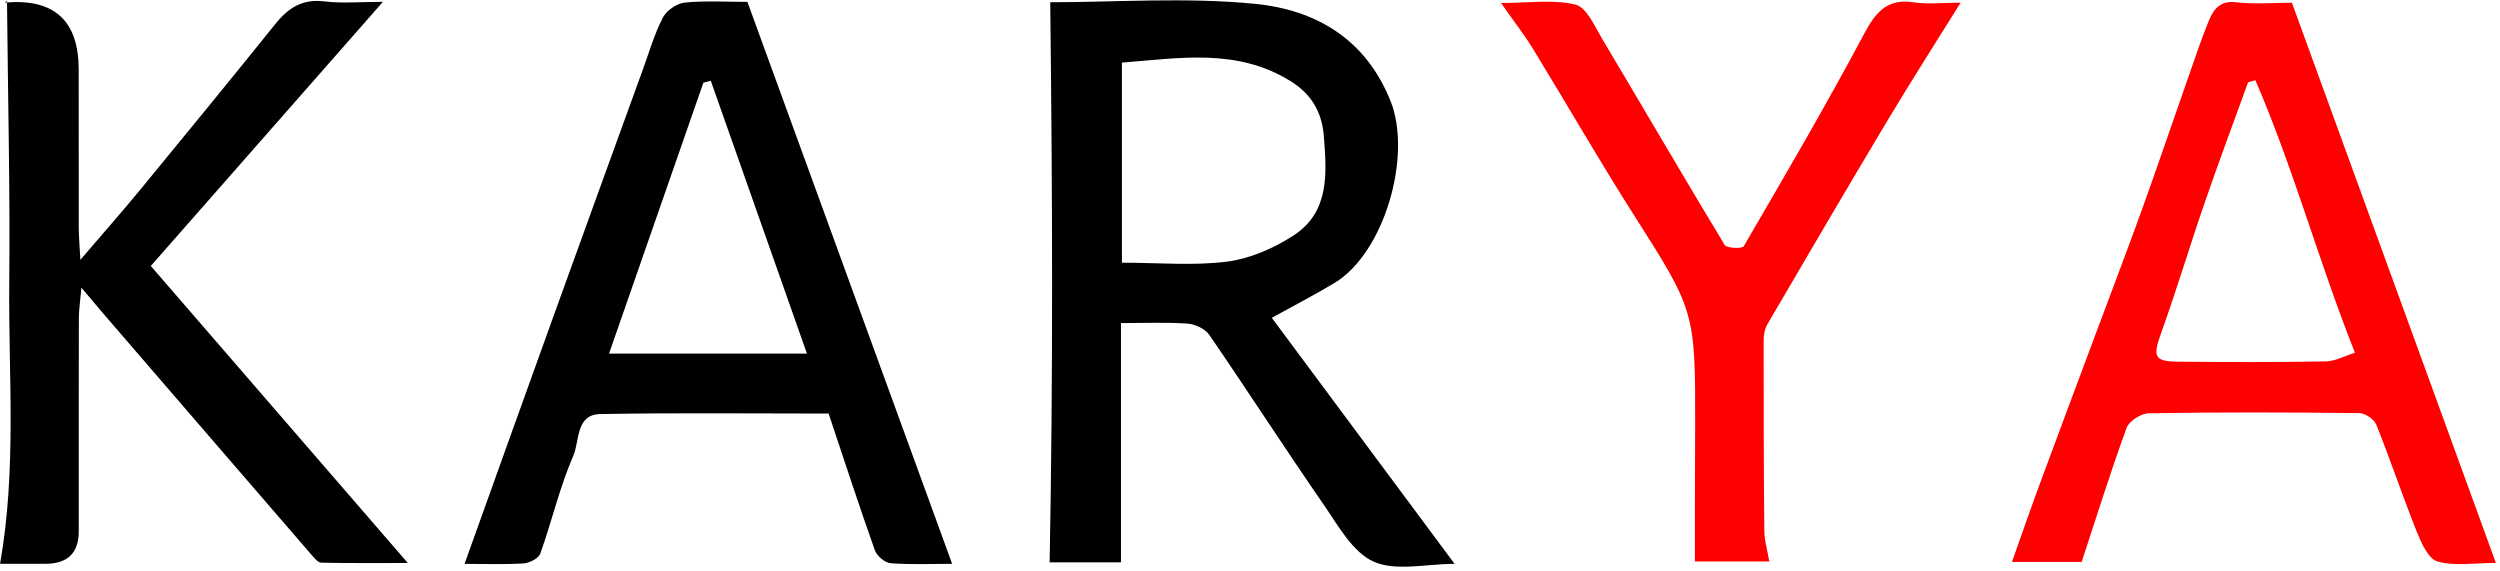 <svg width="600" height="137" viewBox="0 0 600 137" fill="none" xmlns="http://www.w3.org/2000/svg">
<g clip-path="url(#clip0_909_167)">
<path d="M252.055 0.538C267.687 0.538 284.606 -0.715 301.236 0.923C315.653 2.344 327.774 9.246 333.762 24.326C338.921 37.31 332.331 60.664 320.27 67.915C315.509 70.782 310.555 73.323 305.228 76.274C319.705 95.762 334.002 114.997 349.105 135.328C342.239 135.328 335.037 137.171 329.686 134.798C324.635 132.558 321.172 126.162 317.685 121.116C308.378 107.65 299.504 93.883 290.245 80.393C289.247 78.936 286.866 77.803 285.039 77.671C279.904 77.31 274.734 77.539 269.034 77.539C269.034 87.584 269.034 96.966 269.034 106.361C269.034 115.756 269.034 125.163 269.034 134.955H251.911C252.765 90.342 252.584 45.837 252.055 0.55V0.538ZM269.275 63.049C278.209 63.049 286.494 63.82 294.538 62.784C300.009 62.073 305.649 59.604 310.35 56.581C319.128 50.944 318.431 41.658 317.721 32.673C317.264 26.867 314.715 22.543 309.677 19.436C296.811 11.486 283.055 13.967 269.262 15.027V63.061L269.275 63.049Z" fill="black"/>
<path d="M1.669 0.249C0.864 0.851 1.02 0.634 1.188 0.622C12.972 -0.422 18.872 4.926 18.888 16.665C18.9 29.312 18.888 41.947 18.9 54.594C18.9 56.509 19.081 58.436 19.285 62.362C24.84 55.858 29.314 50.812 33.594 45.608C44.452 32.396 55.298 19.171 66.012 5.837C69.139 1.935 72.518 -0.317 77.832 0.333C82.089 0.851 86.454 0.441 91.901 0.441C72.746 22.23 54.529 42.959 36.191 63.832C56.525 87.331 76.618 110.553 97.877 135.124C89.929 135.124 83.52 135.184 77.099 135.039C76.353 135.027 75.512 134.028 74.898 133.317C58.004 113.781 41.146 94.22 24.275 74.66C23.049 73.239 21.858 71.805 19.538 69.035C19.249 72.396 18.924 74.383 18.924 76.37C18.888 93.425 18.9 110.48 18.9 127.536C18.9 132.723 16.219 135.316 10.856 135.316C7.489 135.316 4.11 135.316 0.01 135.316C4.038 112.564 2.006 90.197 2.222 67.879C2.439 45.705 1.898 23.531 1.681 0.225L1.669 0.249Z" fill="black"/>
<path d="M198.883 99.255C180.462 99.255 162.257 99.05 144.052 99.375C138.136 99.484 139.122 105.867 137.606 109.348C134.324 116.9 132.46 125.066 129.67 132.859C129.261 134.015 127.073 135.124 125.642 135.22C120.868 135.509 116.071 135.328 111.489 135.328C118.608 115.491 125.606 95.931 132.652 76.406C139.843 56.461 147.094 36.527 154.321 16.593C155.836 12.426 157.074 8.114 159.094 4.211C159.972 2.513 162.425 0.815 164.313 0.622C169.267 0.128 174.305 0.453 179.38 0.453C195.709 45.271 211.966 89.896 228.512 135.316C223.51 135.316 218.592 135.545 213.734 135.172C212.375 135.063 210.451 133.425 209.97 132.076C206.206 121.489 202.731 110.794 198.871 99.267L198.883 99.255ZM146.168 84.862H193.665C185.765 62.471 178.177 40.935 170.59 19.387C170.001 19.544 169.411 19.689 168.81 19.845C161.343 41.284 153.876 62.724 146.168 84.862Z" fill="black"/>
<path d="M499.604 134.871H482.866C485.163 128.415 487.207 122.501 489.371 116.623C493.857 104.482 498.402 92.365 502.923 80.249C506.627 70.312 510.414 60.411 514.022 50.438C517.641 40.417 521.056 30.324 524.591 20.267C526.383 15.172 528.054 10.017 530.098 5.03C531.205 2.332 532.744 0.068 536.64 0.538C540.969 1.056 545.406 0.658 550.059 0.658C566.328 45.331 582.513 89.8 599.011 135.099C593.973 135.099 589.223 135.931 585.014 134.762C582.802 134.148 581.082 130.233 579.976 127.475C576.585 119.032 573.711 110.372 570.32 101.929C569.791 100.616 567.639 99.159 566.22 99.147C549.398 98.954 532.564 98.906 515.741 99.183C513.877 99.207 510.98 101.037 510.378 102.7C506.518 113.263 503.176 124.018 499.592 134.895L499.604 134.871ZM541.281 19.255C540.704 19.424 540.127 19.592 539.538 19.749C536.075 29.324 532.503 38.851 529.185 48.475C525.577 58.918 522.415 69.517 518.675 79.923C516.643 85.572 516.956 86.753 522.727 86.801C534.536 86.921 546.344 86.945 558.152 86.741C560.46 86.704 562.745 85.416 565.186 84.657C556.384 62.495 550.396 40.261 541.281 19.243V19.255Z" fill="#FF0000"/>
<path d="M470.541 0.658C464.348 10.607 458.541 19.665 453.021 28.891C443.294 45.139 433.734 61.471 424.175 77.816C423.525 78.936 423.273 80.429 423.273 81.754C423.273 96.99 423.285 112.239 423.441 127.475C423.465 129.776 424.175 132.076 424.632 134.75H406.775C406.775 129.896 406.775 125.151 406.775 120.405C406.787 114.588 406.823 108.77 406.835 102.953C406.919 74.564 406.763 74.6 391.985 51.366C383.712 38.358 376.028 24.976 367.984 11.835C365.88 8.391 363.379 5.199 360.24 0.718C366.926 0.718 372.794 -0.197 378.109 1.104C380.778 1.754 382.726 6.295 384.542 9.354C394.366 25.819 403.997 42.405 413.93 58.797C414.411 59.592 418.126 59.725 418.499 59.098C428.323 42.248 438.171 25.398 447.358 8.186C450.184 2.886 452.889 -0.414 459.322 0.562C462.641 1.068 466.092 0.646 470.553 0.646L470.541 0.658Z" fill="#FF0000"/>
</g>
<defs>
<clipPath id="clip0_909_167">
<rect width="600" height="137" fill="white"/>
</clipPath>
</defs>
</svg>
